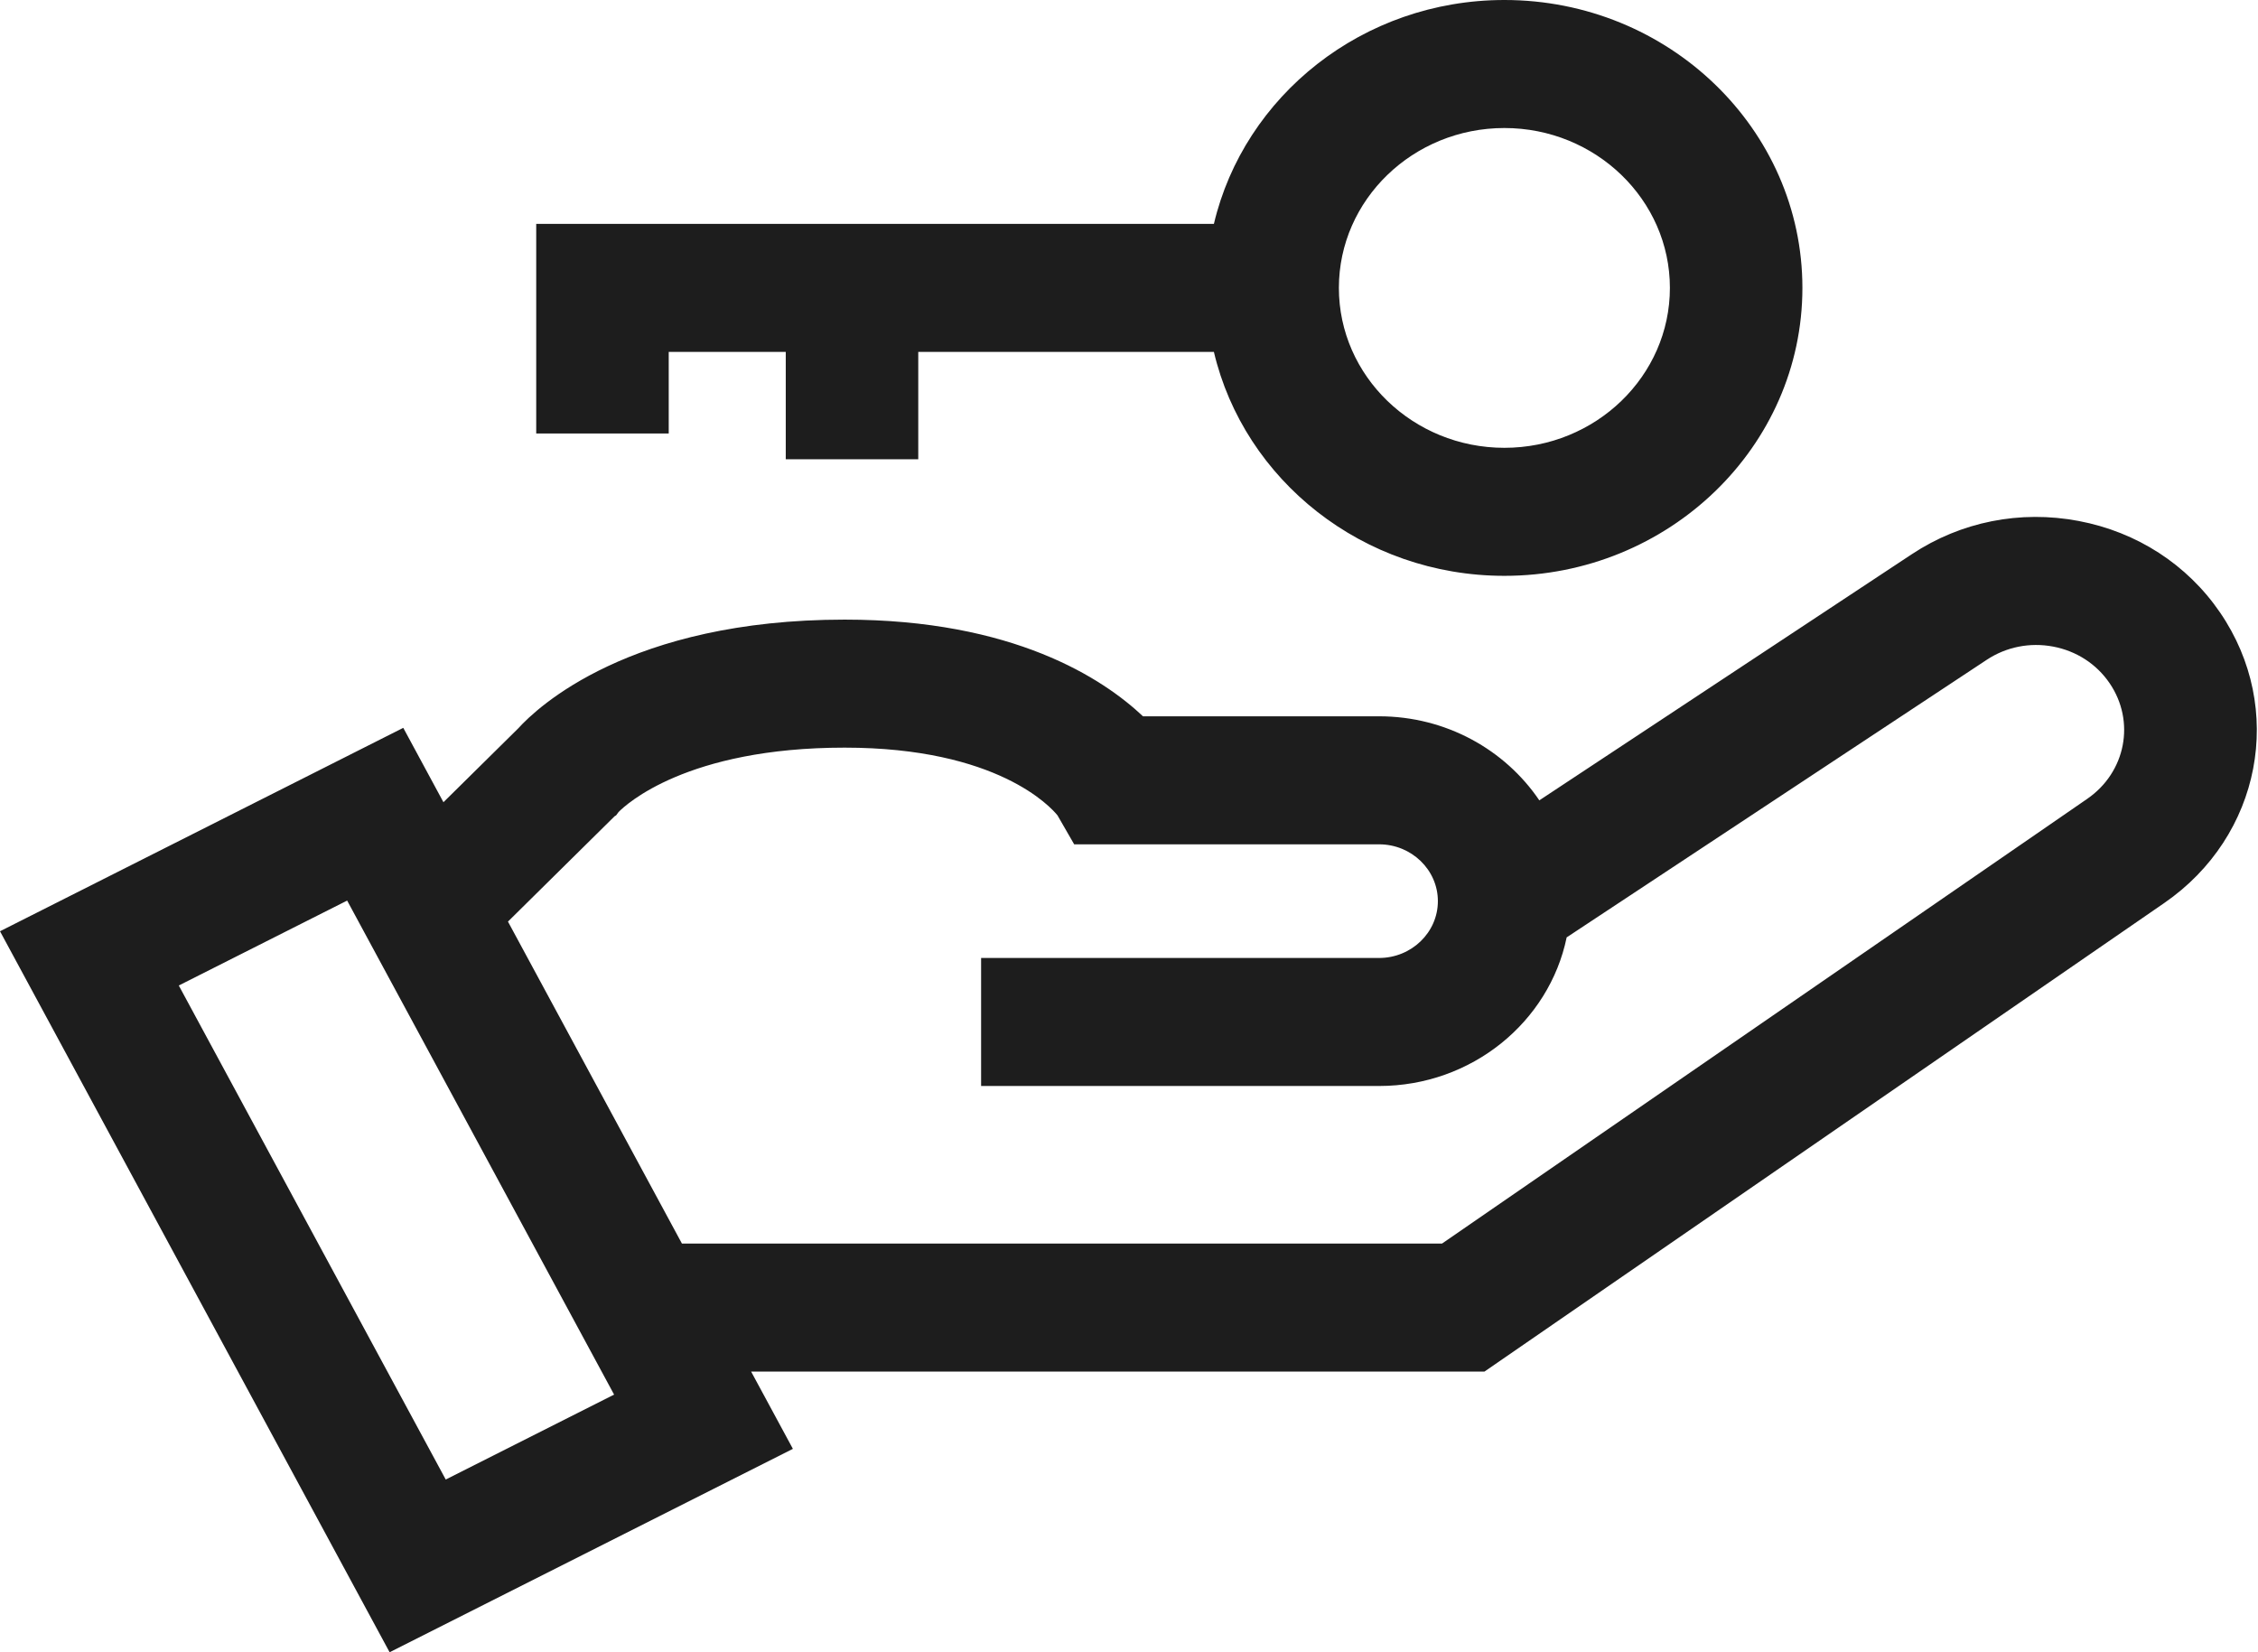 <?xml version="1.0" encoding="UTF-8"?>
<svg xmlns="http://www.w3.org/2000/svg" width="82" height="60" viewBox="0 0 82 60" fill="none">
  <path fill-rule="evenodd" clip-rule="evenodd" d="M44.083 8.131C45.18 3.481 49.492 0 54.632 0C60.6 0 65.455 4.69 65.455 10.455C65.455 16.221 60.6 20.911 54.632 20.911C49.492 20.911 45.18 17.43 44.083 12.78H33.347V16.678H28.535V12.78H24.285V15.742H19.473L19.473 8.131H44.083ZM48.622 10.455C48.622 13.657 51.318 16.262 54.632 16.262C57.947 16.262 60.643 13.657 60.643 10.455C60.643 7.253 57.946 4.649 54.632 4.649C51.318 4.649 48.622 7.253 48.622 10.455ZM75.484 18.918C77.605 19.319 79.429 20.499 80.621 22.241C83.008 25.729 82.118 30.365 78.593 32.794L53.907 49.809H27.278L28.794 52.614L14.149 60L0 33.818L14.645 26.431L16.104 29.132L18.823 26.447C19.503 25.697 22.861 22.501 30.674 22.501C36.808 22.501 40.057 24.642 41.508 26.012H50.081C52.515 26.012 54.659 27.229 55.901 29.064L69.431 20.124C71.213 18.945 73.363 18.517 75.484 18.918ZM6.493 35.788L16.187 53.728L22.301 50.644L12.607 32.704L6.493 35.788ZM52.366 45.16L75.799 29.009C77.203 28.041 77.558 26.194 76.607 24.804C76.132 24.11 75.405 23.64 74.56 23.48C73.716 23.321 72.858 23.491 72.148 23.961L56.894 34.04C56.259 37.113 53.446 39.437 50.081 39.437H35.629V34.788H50.081C51.258 34.788 52.217 33.862 52.217 32.724C52.217 31.587 51.259 30.661 50.081 30.661H39.009L38.403 29.609C38.169 29.319 36.231 27.15 30.674 27.15C24.928 27.15 22.716 29.231 22.463 29.489L22.373 29.61L22.319 29.642L18.447 33.467L24.765 45.16H52.366Z" fill="#1D1D1D"></path>
</svg>
